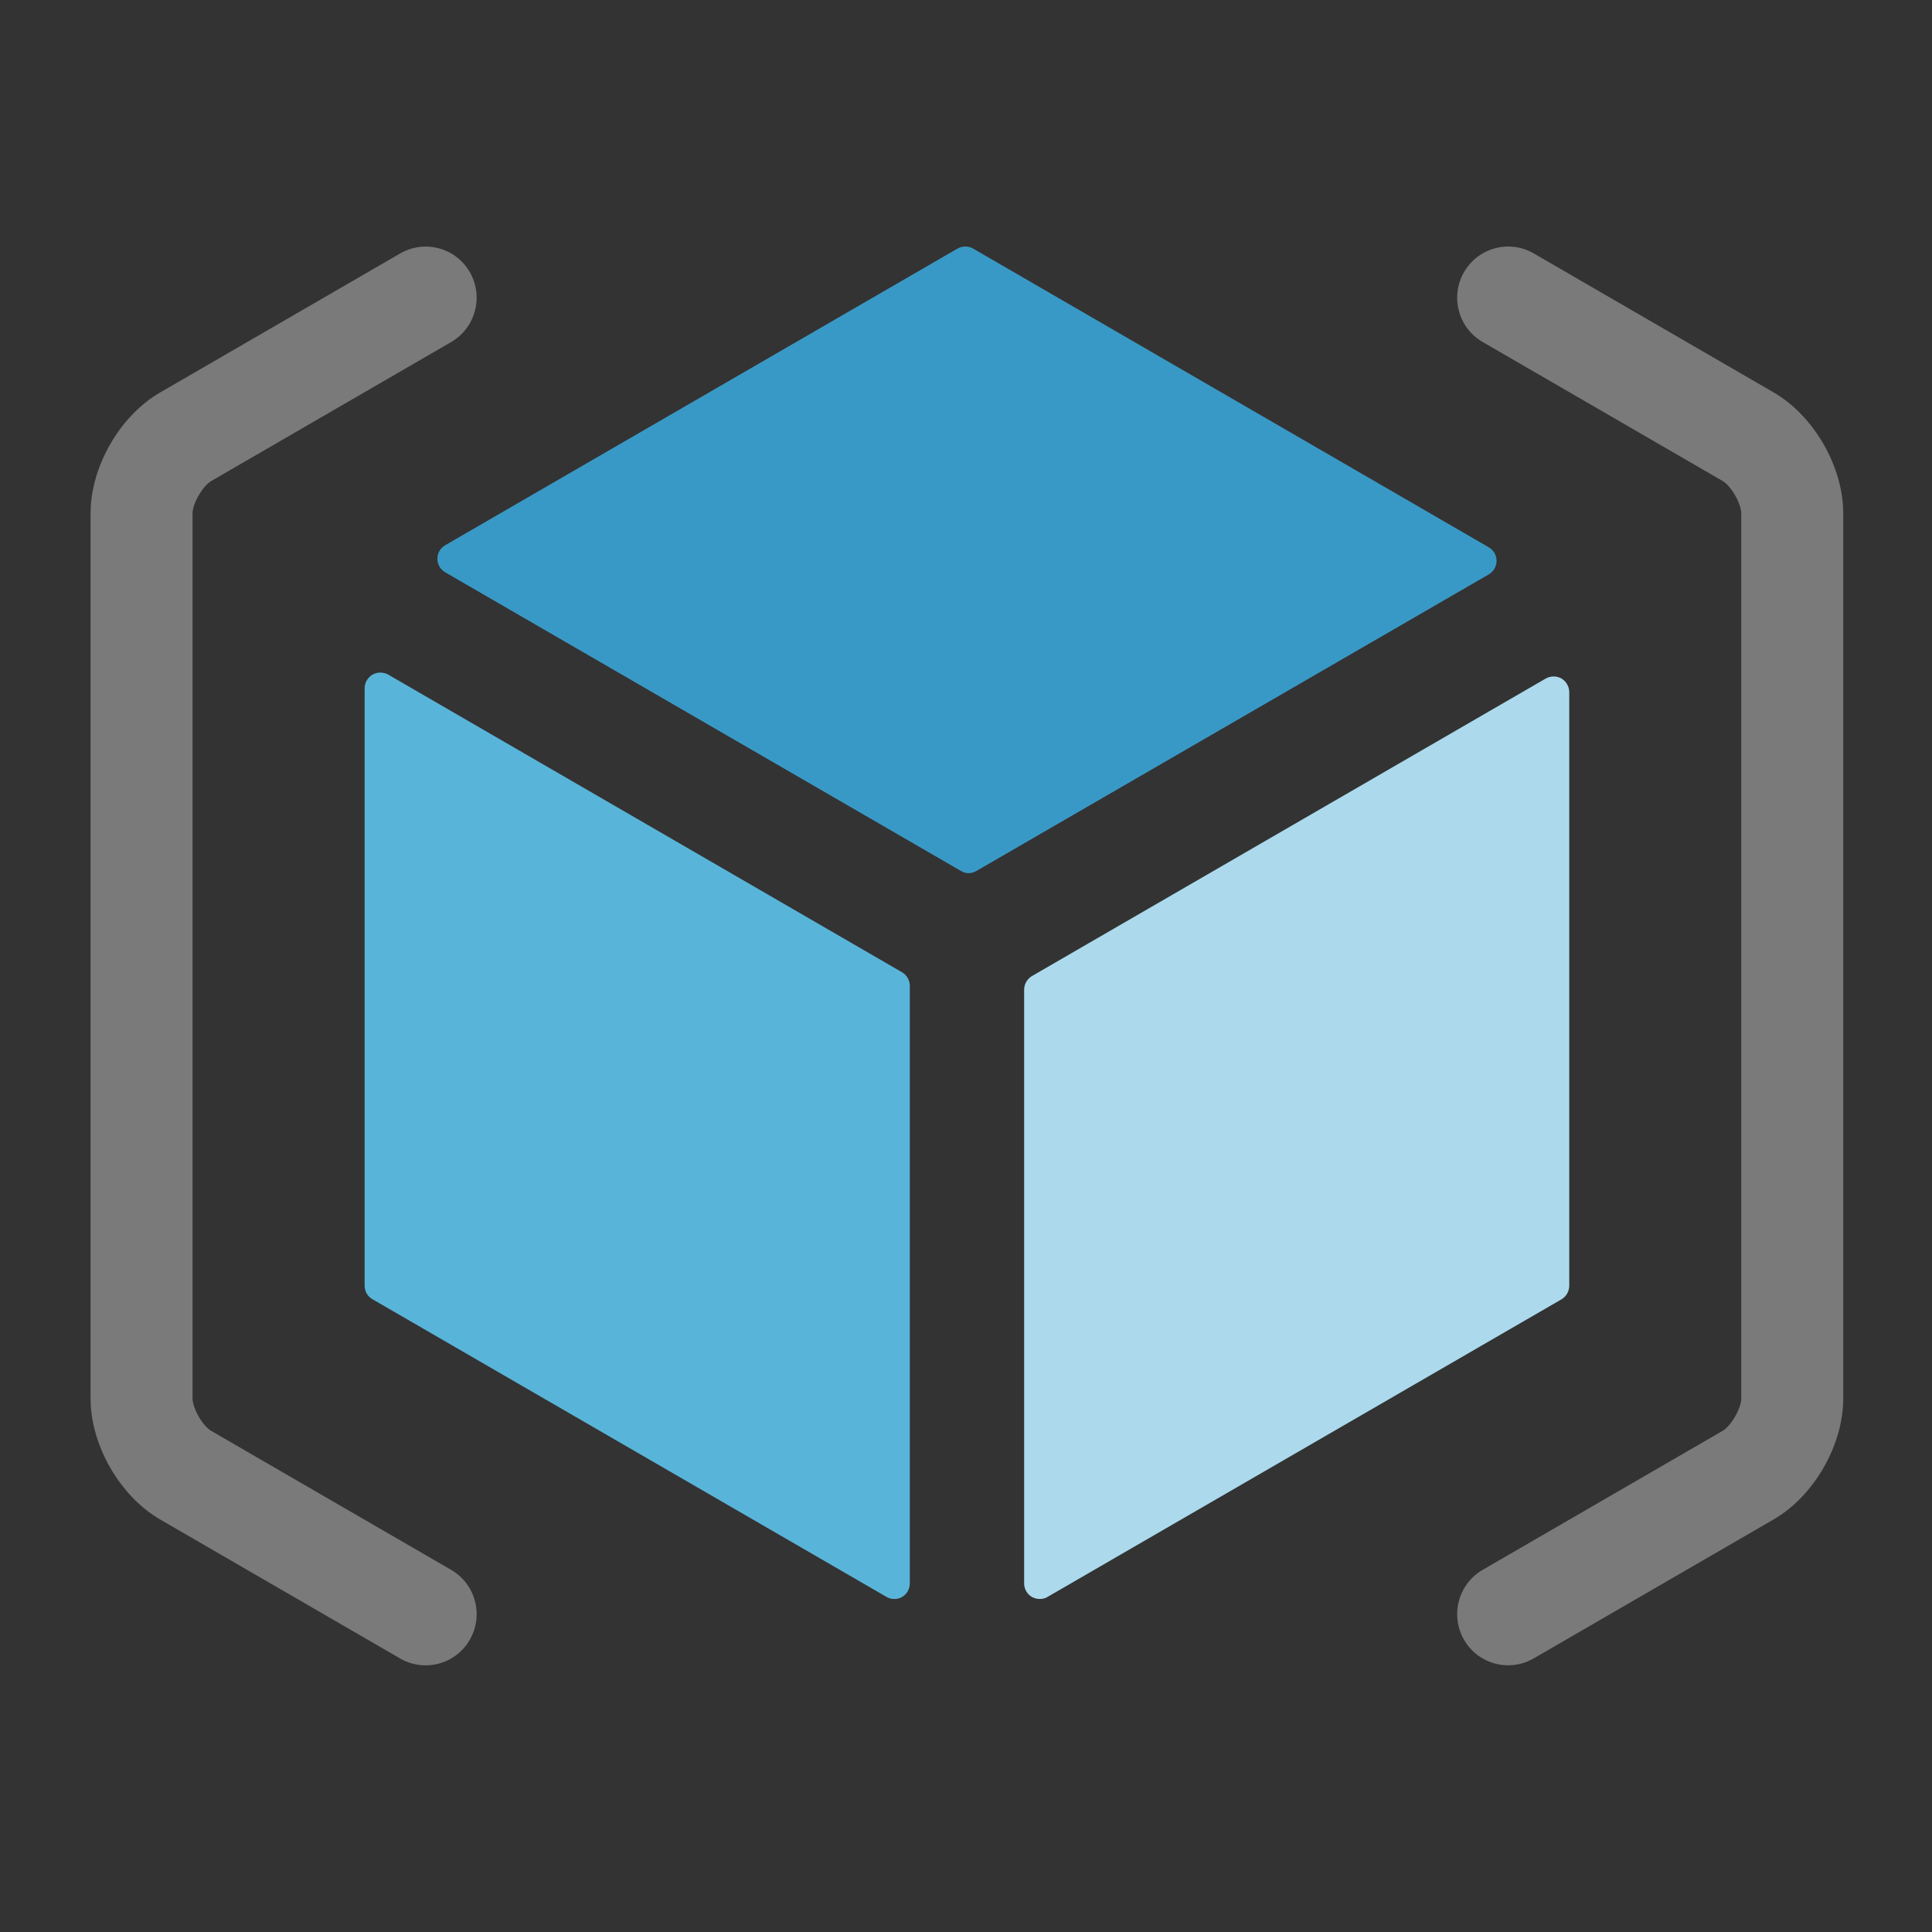 <svg aria-hidden="true" role="presentation" data-slug-id="resource-group01" viewBox="0 0 48 48" xmlns="http://www.w3.org/2000/svg">
<rect x="0" y="0" width="48" height="48" fill="#333333" stroke="none"/>
<path d="M24.064 21.694C23.997 21.694 23.934 21.674 23.873 21.638L11.061 14.219C10.94 14.149 10.867 14.02 10.867 13.88C10.867 13.743 10.94 13.614 11.061 13.546L23.79 6.175C23.911 6.108 24.059 6.108 24.175 6.175L36.989 13.598C37.105 13.666 37.182 13.794 37.182 13.932C37.182 14.074 37.105 14.201 36.989 14.27L24.258 21.639C24.198 21.674 24.133 21.694 24.064 21.694Z" fill="#3999C6"></path>
<path d="M22.223 39.727C22.153 39.727 22.085 39.71 22.026 39.675L9.255 32.28C9.132 32.211 9.059 32.084 9.059 31.942V17.101C9.059 16.962 9.132 16.835 9.255 16.761C9.372 16.694 9.522 16.694 9.646 16.761L22.414 24.157C22.533 24.229 22.604 24.356 22.604 24.495V39.338C22.604 39.48 22.532 39.605 22.414 39.675C22.351 39.711 22.287 39.727 22.223 39.727Z" fill="#59B4D9"></path>
<path d="M25.834 39.726C25.769 39.726 25.702 39.709 25.637 39.674C25.519 39.604 25.446 39.48 25.446 39.337V24.59C25.446 24.451 25.519 24.324 25.637 24.252L38.404 16.859C38.528 16.791 38.673 16.791 38.795 16.859C38.911 16.929 38.986 17.058 38.986 17.196V31.942C38.986 32.084 38.912 32.21 38.795 32.28L26.023 39.675C25.97 39.71 25.901 39.726 25.834 39.726Z" fill="#59B4D9"></path>
<path opacity="0.5" d="M25.834 39.726C25.769 39.726 25.702 39.709 25.637 39.674C25.519 39.604 25.446 39.48 25.446 39.337V24.59C25.446 24.451 25.519 24.324 25.637 24.252L38.404 16.859C38.528 16.791 38.673 16.791 38.795 16.859C38.911 16.929 38.986 17.058 38.986 17.196V31.942C38.986 32.084 38.912 32.21 38.795 32.28L26.023 39.675C25.97 39.71 25.901 39.726 25.834 39.726Z" fill="white"></path>
<path d="M10.574 41.375C10.359 41.375 10.141 41.32 9.942 41.205L3.98 37.752C2.977 37.17 2.25 35.905 2.25 34.744V12.757C2.25 11.595 2.977 10.33 3.98 9.75L9.942 6.297C10.549 5.946 11.323 6.154 11.672 6.761C12.022 7.37 11.814 8.146 11.209 8.498L5.248 11.951C5.036 12.074 4.784 12.511 4.784 12.757V34.744C4.784 34.99 5.036 35.427 5.248 35.55L11.209 39.003C11.815 39.354 12.022 40.131 11.672 40.739C11.438 41.147 11.012 41.375 10.574 41.375Z" fill="#7A7A7A"></path>
<path d="M37.471 6.125C37.687 6.125 37.904 6.18 38.104 6.295L44.065 9.749C45.068 10.331 45.795 11.595 45.795 12.756V34.744C45.795 35.905 45.068 37.17 44.065 37.75L38.104 41.203C37.497 41.554 36.722 41.346 36.373 40.739C36.023 40.13 36.231 39.354 36.837 39.002L42.798 35.549C43.009 35.426 43.261 34.989 43.261 34.744V12.756C43.261 12.511 43.009 12.073 42.798 11.95L36.837 8.497C36.23 8.146 36.023 7.369 36.373 6.761C36.608 6.353 37.033 6.125 37.471 6.125Z" fill="#7A7A7A"></path>
</svg>